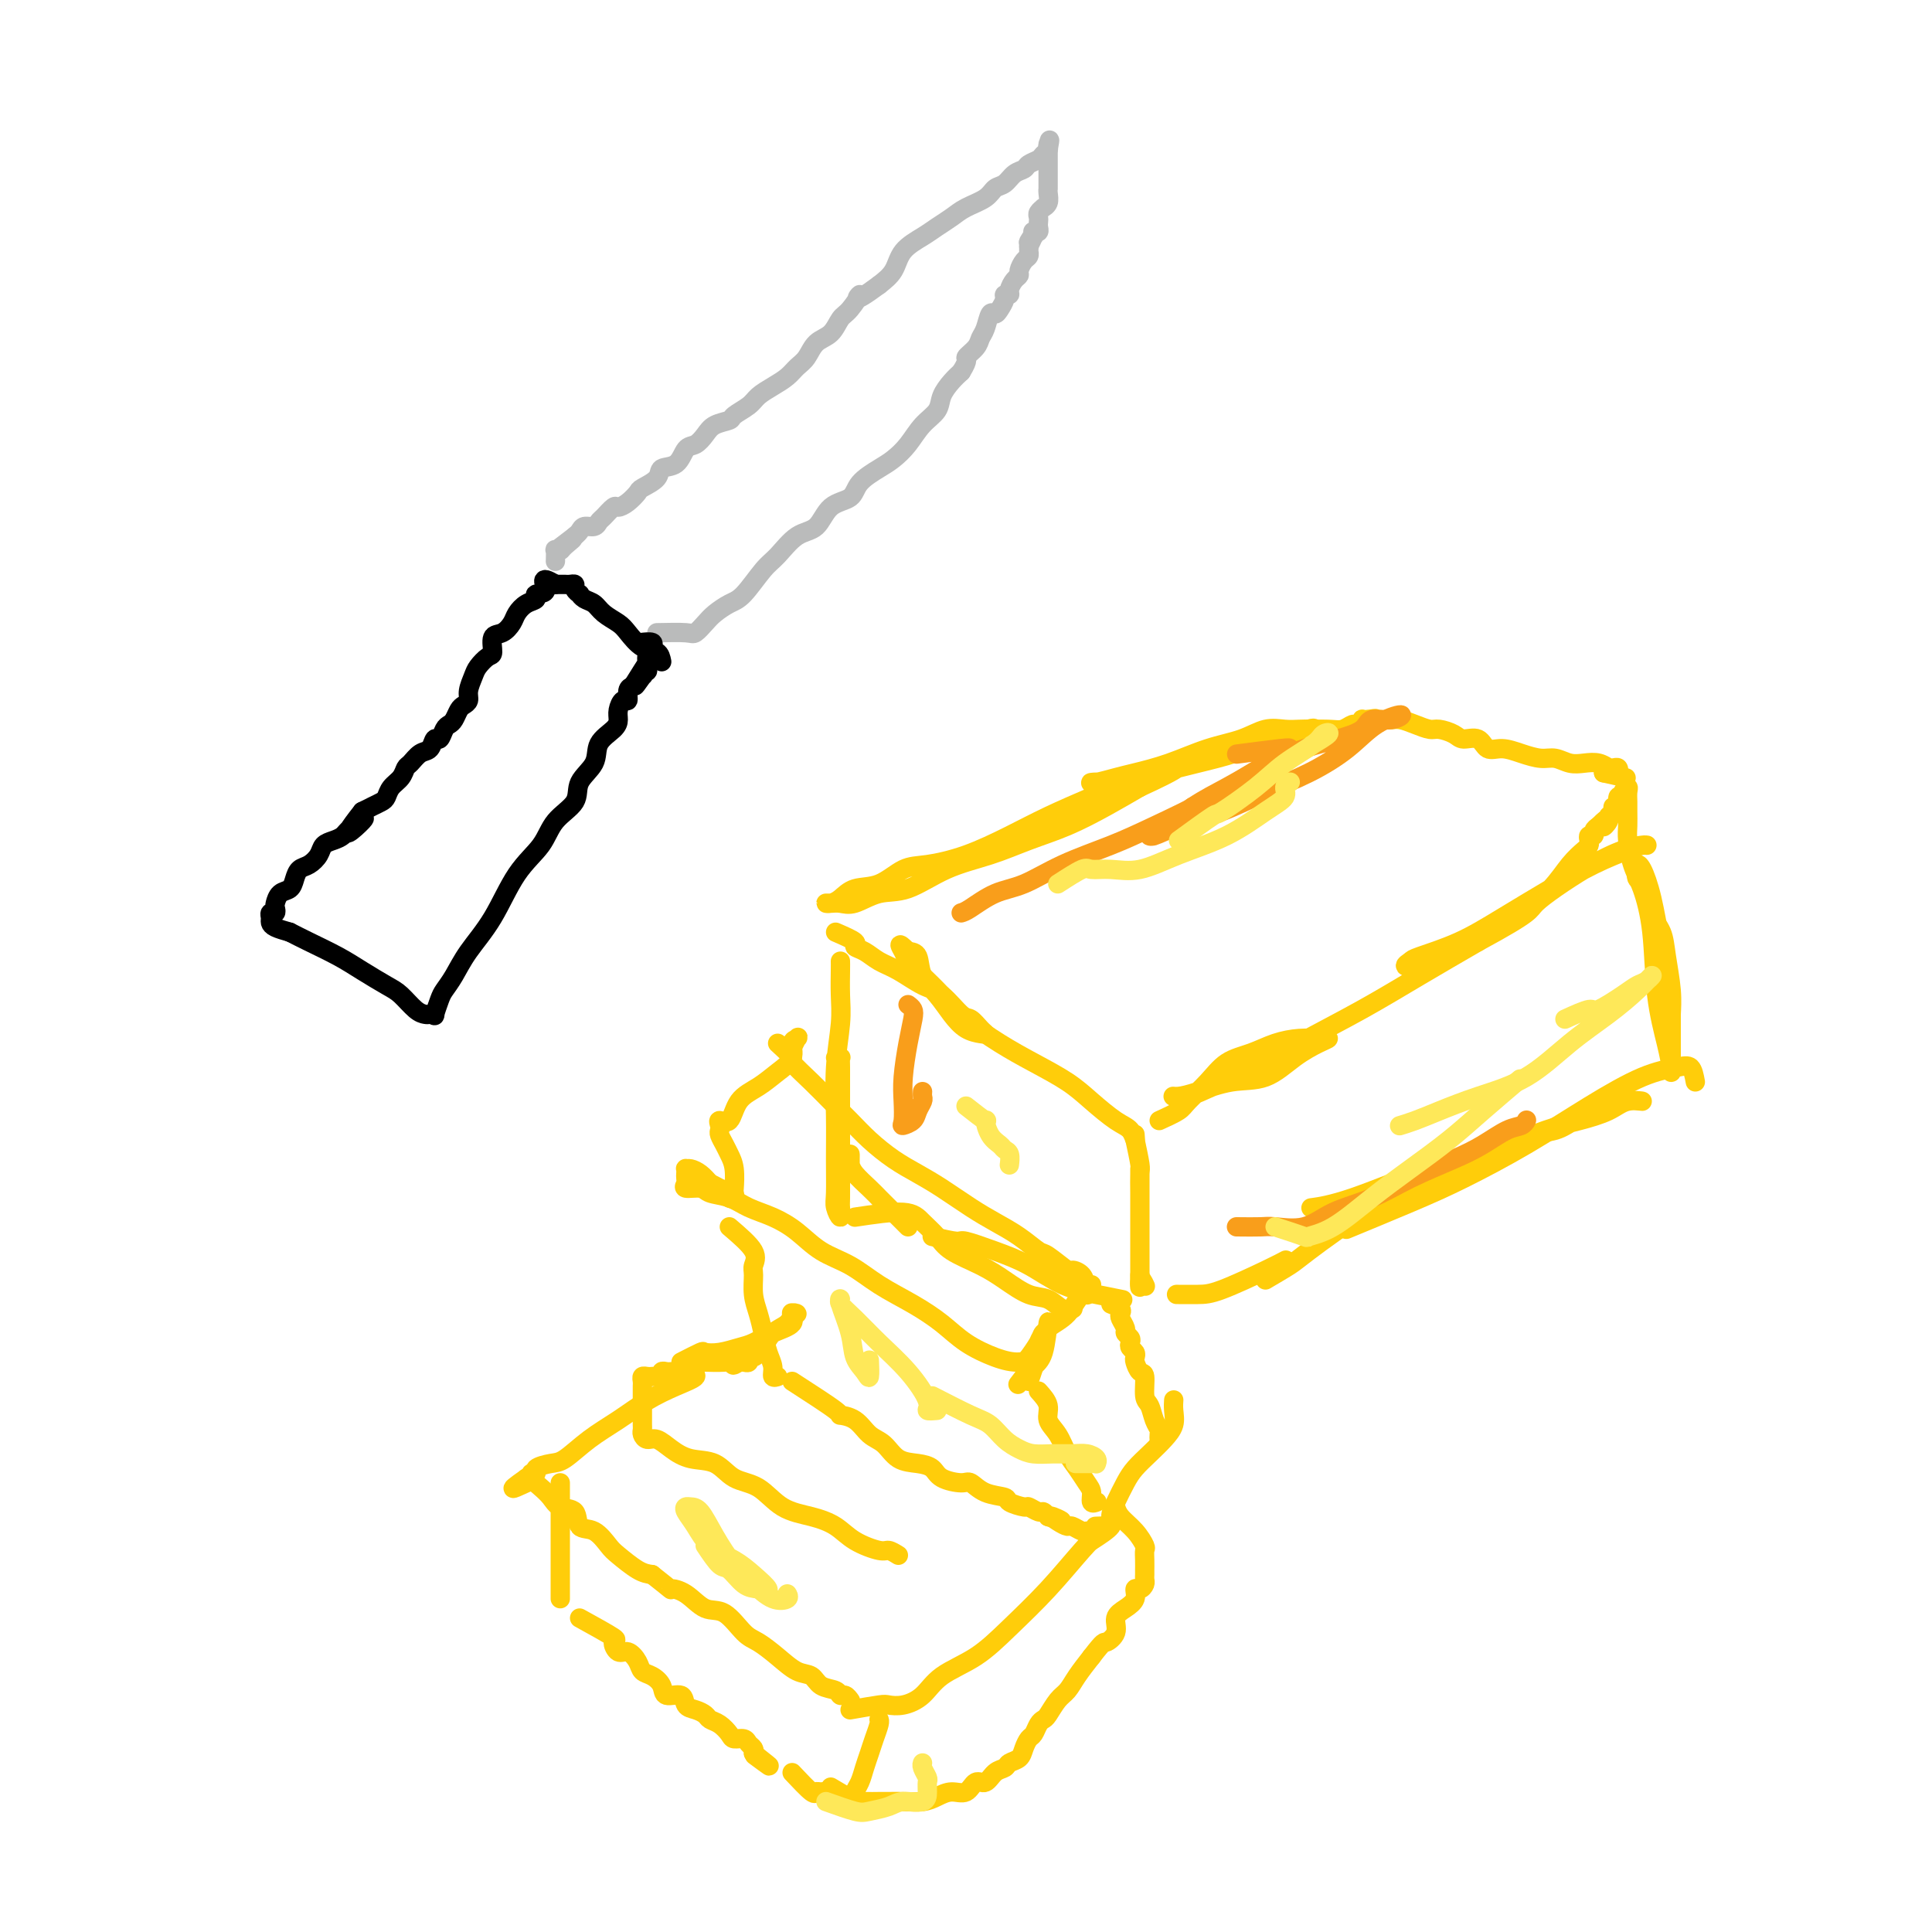 <svg viewBox='0 0 400 400' version='1.1' xmlns='http://www.w3.org/2000/svg' xmlns:xlink='http://www.w3.org/1999/xlink'><g fill='none' stroke='#FFCD0A' stroke-width='4' stroke-linecap='round' stroke-linejoin='round'><path d='M240,159c-0.039,0.797 -0.078,1.594 -1,2c-0.922,0.406 -2.725,0.419 -5,1c-2.275,0.581 -5.020,1.728 -8,3c-2.980,1.272 -6.193,2.667 -9,4c-2.807,1.333 -5.208,2.603 -8,4c-2.792,1.397 -5.976,2.923 -9,4c-3.024,1.077 -5.888,1.707 -8,2c-2.112,0.293 -3.472,0.250 -5,1c-1.528,0.750 -3.223,2.292 -5,3c-1.777,0.708 -3.637,0.582 -5,1c-1.363,0.418 -2.230,1.379 -3,2c-0.770,0.621 -1.442,0.900 -2,1c-0.558,0.100 -1.000,0.019 -1,0c0.000,-0.019 0.444,0.023 1,0c0.556,-0.023 1.226,-0.110 2,0c0.774,0.110 1.653,0.417 3,0c1.347,-0.417 3.162,-1.557 5,-2c1.838,-0.443 3.700,-0.190 6,-1c2.300,-0.810 5.040,-2.684 8,-4c2.960,-1.316 6.141,-2.074 9,-3c2.859,-0.926 5.395,-2.022 8,-3c2.605,-0.978 5.278,-1.840 8,-3c2.722,-1.160 5.492,-2.617 8,-4c2.508,-1.383 4.754,-2.691 7,-4'/><path d='M236,163c8.830,-4.057 6.905,-3.698 8,-4c1.095,-0.302 5.211,-1.265 8,-2c2.789,-0.735 4.250,-1.240 6,-2c1.750,-0.760 3.787,-1.773 5,-2c1.213,-0.227 1.602,0.331 3,0c1.398,-0.331 3.806,-1.552 5,-2c1.194,-0.448 1.174,-0.122 1,0c-0.174,0.122 -0.501,0.039 -1,0c-0.499,-0.039 -1.169,-0.034 -2,0c-0.831,0.034 -1.822,0.095 -3,0c-1.178,-0.095 -2.542,-0.348 -4,0c-1.458,0.348 -3.011,1.297 -5,2c-1.989,0.703 -4.413,1.159 -7,2c-2.587,0.841 -5.337,2.068 -8,3c-2.663,0.932 -5.240,1.570 -7,2c-1.760,0.430 -2.702,0.653 -4,1c-1.298,0.347 -2.953,0.818 -4,1c-1.047,0.182 -1.486,0.074 -1,0c0.486,-0.074 1.898,-0.116 3,0c1.102,0.116 1.895,0.389 3,0c1.105,-0.389 2.523,-1.441 4,-2c1.477,-0.559 3.015,-0.624 5,-1c1.985,-0.376 4.419,-1.063 7,-2c2.581,-0.937 5.309,-2.125 8,-3c2.691,-0.875 5.346,-1.438 8,-2'/><path d='M266,152c2.214,-0.425 4.428,-0.850 5,-1c0.572,-0.150 -0.499,-0.025 0,0c0.499,0.025 2.569,-0.050 4,0c1.431,0.050 2.225,0.224 3,0c0.775,-0.224 1.531,-0.844 2,-1c0.469,-0.156 0.652,0.154 1,0c0.348,-0.154 0.863,-0.772 1,-1c0.137,-0.228 -0.104,-0.065 0,0c0.104,0.065 0.552,0.033 1,0'/><path d='M283,149c2.882,-0.464 1.586,-0.125 1,0c-0.586,0.125 -0.464,0.036 0,0c0.464,-0.036 1.269,-0.020 2,0c0.731,0.020 1.388,0.043 2,0c0.612,-0.043 1.179,-0.153 2,0c0.821,0.153 1.895,0.567 3,1c1.105,0.433 2.239,0.884 3,1c0.761,0.116 1.148,-0.105 2,0c0.852,0.105 2.170,0.535 3,1c0.830,0.465 1.173,0.964 2,1c0.827,0.036 2.140,-0.393 3,0c0.860,0.393 1.269,1.607 2,2c0.731,0.393 1.784,-0.035 3,0c1.216,0.035 2.594,0.531 4,1c1.406,0.469 2.841,0.909 4,1c1.159,0.091 2.041,-0.168 3,0c0.959,0.168 1.993,0.763 3,1c1.007,0.237 1.985,0.116 3,0c1.015,-0.116 2.065,-0.228 3,0c0.935,0.228 1.754,0.797 2,1c0.246,0.203 -0.080,0.040 0,0c0.080,-0.040 0.568,0.042 1,0c0.432,-0.042 0.810,-0.207 1,0c0.190,0.207 0.192,0.788 0,1c-0.192,0.212 -0.577,0.057 -1,0c-0.423,-0.057 -0.883,-0.015 -1,0c-0.117,0.015 0.109,0.004 0,0c-0.109,-0.004 -0.555,-0.002 -1,0'/><path d='M332,160c8.167,1.833 4.083,0.917 0,0'/><path d='M173,193c1.733,0.749 3.466,1.498 4,2c0.534,0.502 -0.132,0.758 0,1c0.132,0.242 1.062,0.471 2,1c0.938,0.529 1.883,1.358 3,2c1.117,0.642 2.407,1.099 4,2c1.593,0.901 3.491,2.248 5,3c1.509,0.752 2.629,0.909 4,2c1.371,1.091 2.993,3.116 4,4c1.007,0.884 1.399,0.628 2,1c0.601,0.372 1.410,1.374 2,2c0.590,0.626 0.963,0.877 1,1c0.037,0.123 -0.260,0.116 -1,0c-0.740,-0.116 -1.924,-0.343 -3,-1c-1.076,-0.657 -2.045,-1.745 -3,-3c-0.955,-1.255 -1.895,-2.677 -3,-4c-1.105,-1.323 -2.374,-2.549 -3,-4c-0.626,-1.451 -0.607,-3.129 -1,-4c-0.393,-0.871 -1.196,-0.936 -2,-1'/><path d='M188,197c-2.572,-2.561 -1.503,-0.962 -1,0c0.503,0.962 0.439,1.289 1,2c0.561,0.711 1.746,1.806 3,3c1.254,1.194 2.575,2.486 4,4c1.425,1.514 2.953,3.251 5,5c2.047,1.749 4.613,3.512 7,5c2.387,1.488 4.593,2.701 7,4c2.407,1.299 5.013,2.682 7,4c1.987,1.318 3.356,2.570 5,4c1.644,1.430 3.565,3.038 5,4c1.435,0.962 2.385,1.279 3,2c0.615,0.721 0.896,1.848 1,2c0.104,0.152 0.030,-0.671 0,-1c-0.030,-0.329 -0.015,-0.165 0,0'/><path d='M240,232c1.562,-0.711 3.123,-1.422 4,-2c0.877,-0.578 1.069,-1.023 2,-2c0.931,-0.977 2.601,-2.486 4,-4c1.399,-1.514 2.528,-3.032 4,-4c1.472,-0.968 3.289,-1.384 5,-2c1.711,-0.616 3.316,-1.431 5,-2c1.684,-0.569 3.446,-0.891 5,-1c1.554,-0.109 2.900,-0.004 4,0c1.100,0.004 1.952,-0.092 2,0c0.048,0.092 -0.710,0.371 -2,1c-1.290,0.629 -3.112,1.608 -5,3c-1.888,1.392 -3.843,3.196 -6,4c-2.157,0.804 -4.518,0.609 -7,1c-2.482,0.391 -5.086,1.367 -7,2c-1.914,0.633 -3.140,0.923 -4,1c-0.860,0.077 -1.356,-0.059 -1,0c0.356,0.059 1.563,0.314 3,0c1.437,-0.314 3.103,-1.197 5,-2c1.897,-0.803 4.025,-1.524 7,-3c2.975,-1.476 6.797,-3.705 11,-6c4.203,-2.295 8.785,-4.656 13,-7c4.215,-2.344 8.061,-4.670 12,-7c3.939,-2.330 7.969,-4.665 12,-7'/><path d='M306,195c11.817,-6.398 10.358,-6.394 12,-8c1.642,-1.606 6.385,-4.823 10,-7c3.615,-2.177 6.101,-3.314 8,-4c1.899,-0.686 3.211,-0.922 4,-1c0.789,-0.078 1.055,0.003 1,0c-0.055,-0.003 -0.430,-0.091 -1,0c-0.570,0.091 -1.334,0.362 -3,1c-1.666,0.638 -4.233,1.642 -7,3c-2.767,1.358 -5.735,3.071 -9,5c-3.265,1.929 -6.828,4.076 -10,6c-3.172,1.924 -5.954,3.627 -9,5c-3.046,1.373 -6.356,2.417 -8,3c-1.644,0.583 -1.620,0.704 -2,1c-0.380,0.296 -1.162,0.768 -1,1c0.162,0.232 1.269,0.226 2,0c0.731,-0.226 1.085,-0.670 2,-1c0.915,-0.330 2.390,-0.544 4,-1c1.610,-0.456 3.354,-1.154 5,-2c1.646,-0.846 3.194,-1.841 5,-3c1.806,-1.159 3.871,-2.482 6,-4c2.129,-1.518 4.322,-3.233 6,-5c1.678,-1.767 2.841,-3.588 4,-5c1.159,-1.412 2.315,-2.416 3,-3c0.685,-0.584 0.901,-0.748 1,-1c0.099,-0.252 0.082,-0.592 0,-1c-0.082,-0.408 -0.228,-0.882 0,-1c0.228,-0.118 0.831,0.122 1,0c0.169,-0.122 -0.094,-0.606 0,-1c0.094,-0.394 0.547,-0.697 1,-1'/><path d='M331,171c2.636,-2.737 1.227,-0.580 1,0c-0.227,0.580 0.728,-0.417 1,-1c0.272,-0.583 -0.138,-0.752 0,-1c0.138,-0.248 0.826,-0.573 1,-1c0.174,-0.427 -0.165,-0.954 0,-1c0.165,-0.046 0.832,0.390 1,0c0.168,-0.390 -0.165,-1.605 0,-2c0.165,-0.395 0.829,0.030 1,0c0.171,-0.030 -0.150,-0.514 0,-1c0.150,-0.486 0.773,-0.972 1,-1c0.227,-0.028 0.060,0.402 0,1c-0.060,0.598 -0.014,1.363 0,2c0.014,0.637 -0.005,1.146 0,2c0.005,0.854 0.033,2.052 0,3c-0.033,0.948 -0.126,1.646 0,3c0.126,1.354 0.471,3.365 1,5c0.529,1.635 1.242,2.893 2,5c0.758,2.107 1.562,5.062 2,9c0.438,3.938 0.510,8.857 1,13c0.490,4.143 1.399,7.509 2,10c0.601,2.491 0.893,4.107 1,5c0.107,0.893 0.029,1.064 0,1c-0.029,-0.064 -0.008,-0.363 0,-1c0.008,-0.637 0.002,-1.610 0,-4c-0.002,-2.390 -0.001,-6.195 0,-10'/><path d='M346,207c-0.360,-4.143 -1.259,-7.500 -2,-11c-0.741,-3.500 -1.325,-7.141 -2,-10c-0.675,-2.859 -1.442,-4.934 -2,-6c-0.558,-1.066 -0.908,-1.121 -1,-1c-0.092,0.121 0.073,0.418 0,1c-0.073,0.582 -0.385,1.447 0,2c0.385,0.553 1.466,0.793 2,2c0.534,1.207 0.521,3.380 1,5c0.479,1.620 1.449,2.685 2,4c0.551,1.315 0.684,2.878 1,5c0.316,2.122 0.817,4.803 1,7c0.183,2.197 0.049,3.908 0,5c-0.049,1.092 -0.013,1.563 0,2c0.013,0.437 0.004,0.839 0,1c-0.004,0.161 -0.002,0.080 0,0'/><path d='M174,199c0.008,0.405 0.016,0.811 0,2c-0.016,1.189 -0.057,3.162 0,5c0.057,1.838 0.212,3.542 0,6c-0.212,2.458 -0.790,5.669 -1,9c-0.210,3.331 -0.053,6.783 0,10c0.053,3.217 -0.000,6.200 0,9c0.000,2.800 0.053,5.416 0,7c-0.053,1.584 -0.210,2.135 0,3c0.210,0.865 0.788,2.043 1,2c0.212,-0.043 0.057,-1.307 0,-2c-0.057,-0.693 -0.015,-0.815 0,-2c0.015,-1.185 0.004,-3.431 0,-6c-0.004,-2.569 -0.000,-5.459 0,-8c0.000,-2.541 -0.004,-4.733 0,-7c0.004,-2.267 0.015,-4.607 0,-6c-0.015,-1.393 -0.056,-1.837 0,-2c0.056,-0.163 0.207,-0.044 0,0c-0.207,0.044 -0.774,0.013 -1,0c-0.226,-0.013 -0.113,-0.006 0,0'/><path d='M235,236c0.423,1.978 0.845,3.956 1,5c0.155,1.044 0.041,1.155 0,2c-0.041,0.845 -0.011,2.425 0,4c0.011,1.575 0.003,3.146 0,5c-0.003,1.854 -0.001,3.991 0,6c0.001,2.009 0.000,3.890 0,5c-0.000,1.110 -0.000,1.451 0,2c0.000,0.549 0.000,1.308 0,1c-0.000,-0.308 -0.000,-1.682 0,-3c0.000,-1.318 0.000,-2.580 0,-4c-0.000,-1.420 -0.000,-2.998 0,-5c0.000,-2.002 0.000,-4.430 0,-6c-0.000,-1.570 -0.000,-2.283 0,-3c0.000,-0.717 0.000,-1.437 0,-2c-0.000,-0.563 -0.000,-0.969 0,-1c0.000,-0.031 0.000,0.312 0,1c-0.000,0.688 -0.000,1.722 0,3c0.000,1.278 0.000,2.800 0,4c-0.000,1.200 -0.000,2.080 0,3c0.000,0.920 0.000,1.882 0,3c-0.000,1.118 -0.000,2.394 0,3c0.000,0.606 0.000,0.544 0,1c-0.000,0.456 -0.000,1.430 0,2c0.000,0.570 0.000,0.734 0,1c0.000,0.266 0.000,0.633 0,1'/><path d='M236,264c0.095,4.500 -0.167,1.750 0,1c0.167,-0.750 0.762,0.500 1,1c0.238,0.500 0.119,0.250 0,0'/><path d='M244,268c-0.366,-0.002 -0.732,-0.004 0,0c0.732,0.004 2.561,0.015 4,0c1.439,-0.015 2.489,-0.056 5,-1c2.511,-0.944 6.484,-2.793 9,-4c2.516,-1.207 3.576,-1.774 4,-2c0.424,-0.226 0.212,-0.113 0,0'/><path d='M351,224c-0.228,-1.242 -0.456,-2.484 -1,-3c-0.544,-0.516 -1.405,-0.305 -3,0c-1.595,0.305 -3.924,0.705 -7,2c-3.076,1.295 -6.900,3.486 -11,6c-4.100,2.514 -8.477,5.350 -13,8c-4.523,2.650 -9.192,5.112 -13,7c-3.808,1.888 -6.756,3.201 -11,5c-4.244,1.799 -9.784,4.086 -12,5c-2.216,0.914 -1.108,0.457 0,0'/><path d='M262,265c1.954,-1.146 3.908,-2.292 5,-3c1.092,-0.708 1.322,-0.977 4,-3c2.678,-2.023 7.805,-5.798 13,-9c5.195,-3.202 10.457,-5.831 15,-8c4.543,-2.169 8.367,-3.879 11,-5c2.633,-1.121 4.075,-1.653 6,-2c1.925,-0.347 4.333,-0.509 6,-1c1.667,-0.491 2.592,-1.310 4,-2c1.408,-0.690 3.299,-1.251 5,-2c1.701,-0.749 3.212,-1.687 5,-2c1.788,-0.313 3.852,-0.003 4,0c0.148,0.003 -1.621,-0.302 -3,0c-1.379,0.302 -2.369,1.211 -4,2c-1.631,0.789 -3.904,1.458 -6,2c-2.096,0.542 -4.016,0.958 -7,2c-2.984,1.042 -7.032,2.710 -11,4c-3.968,1.290 -7.858,2.201 -13,4c-5.142,1.799 -11.538,4.484 -16,6c-4.462,1.516 -6.989,1.862 -8,2c-1.011,0.138 -0.505,0.069 0,0'/><path d='M177,252c3.851,-0.577 7.702,-1.155 10,-1c2.298,0.155 3.043,1.041 4,2c0.957,0.959 2.124,1.991 3,3c0.876,1.009 1.459,1.995 3,3c1.541,1.005 4.040,2.028 6,3c1.960,0.972 3.380,1.893 5,3c1.620,1.107 3.440,2.402 5,3c1.560,0.598 2.862,0.501 4,1c1.138,0.499 2.114,1.596 3,2c0.886,0.404 1.682,0.115 2,0c0.318,-0.115 0.159,-0.058 0,0'/><path d='M193,256c2.024,0.467 4.048,0.933 5,1c0.952,0.067 0.833,-0.267 2,0c1.167,0.267 3.620,1.133 6,2c2.380,0.867 4.688,1.735 7,3c2.312,1.265 4.630,2.927 7,4c2.370,1.073 4.792,1.558 7,2c2.208,0.442 4.202,0.841 5,1c0.798,0.159 0.399,0.080 0,0'/><path d='M188,254c-2.038,-2.040 -4.077,-4.081 -5,-5c-0.923,-0.919 -0.731,-0.718 -1,-1c-0.269,-0.282 -1.000,-1.048 -2,-2c-1.000,-0.952 -2.268,-2.091 -3,-3c-0.732,-0.909 -0.928,-1.589 -1,-2c-0.072,-0.411 -0.019,-0.555 0,-1c0.019,-0.445 0.005,-1.191 0,-1c-0.005,0.191 -0.001,1.321 0,2c0.001,0.679 0.000,0.908 0,1c-0.000,0.092 -0.000,0.046 0,0'/><path d='M161,216c1.364,1.250 2.728,2.501 3,3c0.272,0.499 -0.547,0.247 0,1c0.547,0.753 2.459,2.512 4,4c1.541,1.488 2.712,2.705 4,4c1.288,1.295 2.695,2.666 4,4c1.305,1.334 2.508,2.629 4,4c1.492,1.371 3.272,2.818 5,4c1.728,1.182 3.402,2.101 5,3c1.598,0.899 3.118,1.779 5,3c1.882,1.221 4.126,2.783 6,4c1.874,1.217 3.378,2.089 5,3c1.622,0.911 3.361,1.862 5,3c1.639,1.138 3.178,2.464 4,3c0.822,0.536 0.927,0.281 2,1c1.073,0.719 3.114,2.413 4,3c0.886,0.587 0.616,0.066 1,0c0.384,-0.066 1.423,0.323 2,1c0.577,0.677 0.694,1.644 1,2c0.306,0.356 0.802,0.102 1,0c0.198,-0.102 0.099,-0.051 0,0'/><path d='M222,264c1.319,1.793 2.638,3.586 3,4c0.362,0.414 -0.231,-0.552 -1,0c-0.769,0.552 -1.712,2.621 -3,4c-1.288,1.379 -2.919,2.068 -4,3c-1.081,0.932 -1.612,2.109 -2,3c-0.388,0.891 -0.633,1.497 -1,2c-0.367,0.503 -0.856,0.902 -1,1c-0.144,0.098 0.056,-0.105 0,0c-0.056,0.105 -0.368,0.516 0,0c0.368,-0.516 1.417,-1.961 2,-3c0.583,-1.039 0.700,-1.674 1,-2c0.300,-0.326 0.784,-0.343 1,-1c0.216,-0.657 0.164,-1.956 0,-1c-0.164,0.956 -0.439,4.165 -1,6c-0.561,1.835 -1.408,2.296 -2,3c-0.592,0.704 -0.929,1.651 -1,2c-0.071,0.349 0.122,0.100 0,0c-0.122,-0.100 -0.561,-0.050 -1,0'/><path d='M212,285c-2.167,2.833 -1.083,1.417 0,0'/><path d='M213,286c0.651,-1.703 1.302,-3.407 1,-4c-0.302,-0.593 -1.558,-0.076 -3,0c-1.442,0.076 -3.070,-0.289 -5,-1c-1.930,-0.711 -4.163,-1.769 -6,-3c-1.837,-1.231 -3.278,-2.635 -5,-4c-1.722,-1.365 -3.727,-2.690 -6,-4c-2.273,-1.310 -4.816,-2.606 -7,-4c-2.184,-1.394 -4.009,-2.887 -6,-4c-1.991,-1.113 -4.149,-1.846 -6,-3c-1.851,-1.154 -3.396,-2.729 -5,-4c-1.604,-1.271 -3.268,-2.240 -5,-3c-1.732,-0.760 -3.533,-1.313 -5,-2c-1.467,-0.687 -2.599,-1.507 -4,-2c-1.401,-0.493 -3.069,-0.657 -4,-1c-0.931,-0.343 -1.125,-0.865 -2,-1c-0.875,-0.135 -2.430,0.118 -3,0c-0.570,-0.118 -0.153,-0.606 0,-1c0.153,-0.394 0.043,-0.695 0,-1c-0.043,-0.305 -0.020,-0.615 0,-1c0.020,-0.385 0.036,-0.843 0,-1c-0.036,-0.157 -0.123,-0.011 0,0c0.123,0.011 0.456,-0.112 1,0c0.544,0.112 1.298,0.461 2,1c0.702,0.539 1.351,1.270 2,2'/><path d='M147,245c1.101,0.490 1.353,0.716 2,1c0.647,0.284 1.690,0.626 2,1c0.310,0.374 -0.112,0.781 0,1c0.112,0.219 0.759,0.249 1,0c0.241,-0.249 0.076,-0.776 0,-1c-0.076,-0.224 -0.063,-0.144 0,-1c0.063,-0.856 0.174,-2.649 0,-4c-0.174,-1.351 -0.635,-2.259 -1,-3c-0.365,-0.741 -0.635,-1.313 -1,-2c-0.365,-0.687 -0.823,-1.487 -1,-2c-0.177,-0.513 -0.071,-0.739 0,-1c0.071,-0.261 0.108,-0.558 0,-1c-0.108,-0.442 -0.360,-1.027 0,-1c0.360,0.027 1.334,0.668 2,0c0.666,-0.668 1.025,-2.645 2,-4c0.975,-1.355 2.566,-2.090 4,-3c1.434,-0.910 2.711,-1.997 4,-3c1.289,-1.003 2.590,-1.922 3,-3c0.410,-1.078 -0.073,-2.317 0,-3c0.073,-0.683 0.700,-0.812 1,-1c0.300,-0.188 0.273,-0.435 0,0c-0.273,0.435 -0.792,1.553 -1,2c-0.208,0.447 -0.104,0.224 0,0'/><path d='M230,270c0.837,0.325 1.673,0.650 2,1c0.327,0.350 0.144,0.724 0,1c-0.144,0.276 -0.249,0.455 0,1c0.249,0.545 0.850,1.455 1,2c0.150,0.545 -0.152,0.723 0,1c0.152,0.277 0.759,0.652 1,1c0.241,0.348 0.116,0.669 0,1c-0.116,0.331 -0.225,0.670 0,1c0.225,0.330 0.782,0.649 1,1c0.218,0.351 0.096,0.735 0,1c-0.096,0.265 -0.166,0.412 0,1c0.166,0.588 0.569,1.617 1,2c0.431,0.383 0.890,0.120 1,1c0.110,0.880 -0.128,2.904 0,4c0.128,1.096 0.623,1.264 1,2c0.377,0.736 0.637,2.040 1,3c0.363,0.960 0.829,1.577 1,2c0.171,0.423 0.046,0.652 0,1c-0.046,0.348 -0.013,0.814 0,1c0.013,0.186 0.007,0.093 0,0'/><path d='M215,288c0.893,0.992 1.786,1.983 2,3c0.214,1.017 -0.252,2.058 0,3c0.252,0.942 1.220,1.785 2,3c0.780,1.215 1.371,2.802 2,4c0.629,1.198 1.297,2.006 2,3c0.703,0.994 1.443,2.175 2,3c0.557,0.825 0.933,1.293 1,2c0.067,0.707 -0.174,1.652 0,2c0.174,0.348 0.764,0.099 1,0c0.236,-0.099 0.118,-0.050 0,0'/><path d='M151,254c2.115,1.809 4.230,3.617 5,5c0.770,1.383 0.195,2.340 0,3c-0.195,0.660 -0.011,1.023 0,2c0.011,0.977 -0.151,2.569 0,4c0.151,1.431 0.614,2.703 1,4c0.386,1.297 0.696,2.621 1,4c0.304,1.379 0.604,2.814 1,4c0.396,1.186 0.890,2.122 1,3c0.110,0.878 -0.163,1.698 0,2c0.163,0.302 0.761,0.086 1,0c0.239,-0.086 0.120,-0.043 0,0'/><path d='M164,286c3.763,2.431 7.525,4.863 9,6c1.475,1.137 0.662,0.981 1,1c0.338,0.019 1.826,0.215 3,1c1.174,0.785 2.034,2.160 3,3c0.966,0.840 2.038,1.146 3,2c0.962,0.854 1.812,2.258 3,3c1.188,0.742 2.712,0.824 4,1c1.288,0.176 2.338,0.446 3,1c0.662,0.554 0.935,1.391 2,2c1.065,0.609 2.924,0.989 4,1c1.076,0.011 1.371,-0.347 2,0c0.629,0.347 1.592,1.398 3,2c1.408,0.602 3.260,0.754 4,1c0.740,0.246 0.369,0.587 1,1c0.631,0.413 2.263,0.898 3,1c0.737,0.102 0.579,-0.179 1,0c0.421,0.179 1.421,0.817 2,1c0.579,0.183 0.737,-0.091 1,0c0.263,0.091 0.632,0.545 1,1'/><path d='M217,314c4.992,1.813 1.971,0.346 1,0c-0.971,-0.346 0.108,0.429 1,1c0.892,0.571 1.598,0.938 2,1c0.402,0.063 0.499,-0.179 1,0c0.501,0.179 1.404,0.779 2,1c0.596,0.221 0.885,0.063 1,0c0.115,-0.063 0.058,-0.032 0,0'/><path d='M226,319c1.708,-1.105 3.415,-2.210 4,-3c0.585,-0.790 0.046,-1.264 0,-2c-0.046,-0.736 0.400,-1.733 1,-3c0.600,-1.267 1.356,-2.803 2,-4c0.644,-1.197 1.178,-2.053 2,-3c0.822,-0.947 1.933,-1.984 3,-3c1.067,-1.016 2.090,-2.010 3,-3c0.910,-0.990 1.708,-1.977 2,-3c0.292,-1.023 0.079,-2.083 0,-3c-0.079,-0.917 -0.022,-1.691 0,-2c0.022,-0.309 0.011,-0.155 0,0'/><path d='M186,322c-0.746,-0.463 -1.492,-0.925 -2,-1c-0.508,-0.075 -0.778,0.239 -2,0c-1.222,-0.239 -3.396,-1.030 -5,-2c-1.604,-0.970 -2.638,-2.117 -4,-3c-1.362,-0.883 -3.052,-1.501 -5,-2c-1.948,-0.499 -4.156,-0.878 -6,-2c-1.844,-1.122 -3.326,-2.986 -5,-4c-1.674,-1.014 -3.540,-1.180 -5,-2c-1.460,-0.820 -2.513,-2.296 -4,-3c-1.487,-0.704 -3.407,-0.636 -5,-1c-1.593,-0.364 -2.858,-1.158 -4,-2c-1.142,-0.842 -2.163,-1.731 -3,-2c-0.837,-0.269 -1.492,0.082 -2,0c-0.508,-0.082 -0.868,-0.595 -1,-1c-0.132,-0.405 -0.035,-0.700 0,-1c0.035,-0.300 0.009,-0.605 0,-1c-0.009,-0.395 -0.003,-0.879 0,-1c0.003,-0.121 0.001,0.122 0,0c-0.001,-0.122 -0.000,-0.610 0,-1c0.000,-0.390 0.000,-0.683 0,-1c-0.000,-0.317 -0.000,-0.659 0,-1'/><path d='M133,291c0.000,-1.107 0.000,-0.874 0,-1c-0.000,-0.126 -0.001,-0.612 0,-1c0.001,-0.388 0.003,-0.678 0,-1c-0.003,-0.322 -0.012,-0.675 0,-1c0.012,-0.325 0.044,-0.623 0,-1c-0.044,-0.377 -0.166,-0.832 0,-1c0.166,-0.168 0.618,-0.049 1,0c0.382,0.049 0.694,0.027 1,0c0.306,-0.027 0.607,-0.060 1,0c0.393,0.060 0.879,0.212 1,0c0.121,-0.212 -0.122,-0.789 0,-1c0.122,-0.211 0.610,-0.057 1,0c0.390,0.057 0.683,0.016 1,0c0.317,-0.016 0.659,-0.008 1,0'/><path d='M140,284c1.311,-0.156 1.089,-0.044 1,0c-0.089,0.044 -0.044,0.022 0,0'/><path d='M142,284c1.155,0.261 2.309,0.522 2,1c-0.309,0.478 -2.082,1.172 -4,2c-1.918,0.828 -3.983,1.790 -6,3c-2.017,1.210 -3.988,2.667 -6,4c-2.012,1.333 -4.065,2.543 -6,4c-1.935,1.457 -3.752,3.160 -5,4c-1.248,0.840 -1.927,0.817 -3,1c-1.073,0.183 -2.539,0.571 -3,1c-0.461,0.429 0.083,0.898 0,1c-0.083,0.102 -0.791,-0.165 -1,0c-0.209,0.165 0.083,0.761 0,1c-0.083,0.239 -0.542,0.119 -1,0'/><path d='M109,306c-5.218,3.640 -1.761,1.739 0,1c1.761,-0.739 1.828,-0.316 2,0c0.172,0.316 0.450,0.527 1,1c0.550,0.473 1.371,1.210 2,2c0.629,0.790 1.065,1.633 2,2c0.935,0.367 2.370,0.257 3,1c0.630,0.743 0.454,2.339 1,3c0.546,0.661 1.812,0.387 3,1c1.188,0.613 2.298,2.113 3,3c0.702,0.887 0.997,1.162 2,2c1.003,0.838 2.715,2.239 4,3c1.285,0.761 2.142,0.880 3,1'/><path d='M135,326c4.798,3.761 3.792,3.165 4,3c0.208,-0.165 1.629,0.101 3,1c1.371,0.899 2.691,2.431 4,3c1.309,0.569 2.608,0.173 4,1c1.392,0.827 2.877,2.875 4,4c1.123,1.125 1.885,1.328 3,2c1.115,0.672 2.582,1.815 4,3c1.418,1.185 2.786,2.413 4,3c1.214,0.587 2.276,0.535 3,1c0.724,0.465 1.112,1.449 2,2c0.888,0.551 2.277,0.670 3,1c0.723,0.330 0.782,0.872 1,1c0.218,0.128 0.597,-0.158 1,0c0.403,0.158 0.829,0.759 1,1c0.171,0.241 0.085,0.120 0,0'/><path d='M176,354c2.373,-0.413 4.747,-0.827 6,-1c1.253,-0.173 1.386,-0.106 2,0c0.614,0.106 1.708,0.250 3,0c1.292,-0.250 2.783,-0.895 4,-2c1.217,-1.105 2.159,-2.669 4,-4c1.841,-1.331 4.580,-2.430 7,-4c2.420,-1.570 4.521,-3.612 7,-6c2.479,-2.388 5.336,-5.123 8,-8c2.664,-2.877 5.134,-5.895 7,-8c1.866,-2.105 3.129,-3.296 4,-4c0.871,-0.704 1.350,-0.920 1,-1c-0.350,-0.080 -1.529,-0.023 -2,0c-0.471,0.023 -0.236,0.011 0,0'/><path d='M141,282c1.641,-0.838 3.281,-1.677 4,-2c0.719,-0.323 0.515,-0.131 1,0c0.485,0.131 1.658,0.201 3,0c1.342,-0.201 2.852,-0.674 4,-1c1.148,-0.326 1.934,-0.504 3,-1c1.066,-0.496 2.411,-1.309 4,-2c1.589,-0.691 3.421,-1.259 4,-2c0.579,-0.741 -0.095,-1.657 0,-2c0.095,-0.343 0.958,-0.115 1,0c0.042,0.115 -0.737,0.117 -1,0c-0.263,-0.117 -0.010,-0.353 0,0c0.010,0.353 -0.222,1.295 -1,2c-0.778,0.705 -2.103,1.173 -3,2c-0.897,0.827 -1.368,2.011 -2,3c-0.632,0.989 -1.426,1.782 -2,2c-0.574,0.218 -0.927,-0.137 -1,0c-0.073,0.137 0.134,0.768 0,1c-0.134,0.232 -0.610,0.066 -1,0c-0.390,-0.066 -0.695,-0.033 -1,0'/><path d='M153,282c-1.871,1.238 -1.048,0.332 -1,0c0.048,-0.332 -0.679,-0.089 -2,0c-1.321,0.089 -3.234,0.026 -4,0c-0.766,-0.026 -0.383,-0.013 0,0'/><path d='M116,307c0.000,1.138 0.000,2.275 0,3c0.000,0.725 0.000,1.037 0,2c0.000,0.963 0.000,2.576 0,4c-0.000,1.424 -0.000,2.657 0,4c0.000,1.343 0.000,2.794 0,4c0.000,1.206 0.000,2.166 0,3c-0.000,0.834 0.000,1.543 0,2c0.000,0.457 0.000,0.661 0,1c0.000,0.339 0.000,0.811 0,1c0.000,0.189 0.000,0.094 0,0'/><path d='M120,335c2.977,1.641 5.953,3.283 7,4c1.047,0.717 0.164,0.511 0,1c-0.164,0.489 0.393,1.674 1,2c0.607,0.326 1.266,-0.209 2,0c0.734,0.209 1.542,1.160 2,2c0.458,0.840 0.564,1.568 1,2c0.436,0.432 1.201,0.567 2,1c0.799,0.433 1.631,1.163 2,2c0.369,0.837 0.274,1.782 1,2c0.726,0.218 2.274,-0.292 3,0c0.726,0.292 0.631,1.387 1,2c0.369,0.613 1.202,0.745 2,1c0.798,0.255 1.561,0.633 2,1c0.439,0.367 0.555,0.725 1,1c0.445,0.275 1.218,0.469 2,1c0.782,0.531 1.572,1.399 2,2c0.428,0.601 0.493,0.934 1,1c0.507,0.066 1.455,-0.137 2,0c0.545,0.137 0.685,0.614 1,1c0.315,0.386 0.804,0.682 1,1c0.196,0.318 0.098,0.659 0,1'/><path d='M156,363c5.822,4.578 2.378,2.022 1,1c-1.378,-1.022 -0.689,-0.511 0,0'/><path d='M164,367c1.593,1.693 3.186,3.386 4,4c0.814,0.614 0.848,0.151 1,0c0.152,-0.151 0.422,0.012 1,0c0.578,-0.012 1.464,-0.200 2,0c0.536,0.200 0.722,0.786 1,1c0.278,0.214 0.648,0.055 1,0c0.352,-0.055 0.686,-0.006 1,0c0.314,0.006 0.609,-0.032 1,0c0.391,0.032 0.878,0.133 1,0c0.122,-0.133 -0.122,-0.499 0,-1c0.122,-0.501 0.611,-1.136 1,-2c0.389,-0.864 0.679,-1.958 1,-3c0.321,-1.042 0.675,-2.030 1,-3c0.325,-0.970 0.623,-1.920 1,-3c0.377,-1.080 0.832,-2.291 1,-3c0.168,-0.709 0.048,-0.917 0,-1c-0.048,-0.083 -0.024,-0.042 0,0'/><path d='M172,370c2.153,1.268 4.305,2.536 5,3c0.695,0.464 -0.069,0.124 0,0c0.069,-0.124 0.970,-0.033 2,0c1.030,0.033 2.190,0.006 3,0c0.810,-0.006 1.269,0.008 2,0c0.731,-0.008 1.732,-0.038 3,0c1.268,0.038 2.801,0.146 4,0c1.199,-0.146 2.065,-0.545 3,-1c0.935,-0.455 1.941,-0.966 3,-1c1.059,-0.034 2.172,0.408 3,0c0.828,-0.408 1.373,-1.668 2,-2c0.627,-0.332 1.338,0.263 2,0c0.662,-0.263 1.277,-1.382 2,-2c0.723,-0.618 1.556,-0.733 2,-1c0.444,-0.267 0.500,-0.686 1,-1c0.500,-0.314 1.443,-0.521 2,-1c0.557,-0.479 0.727,-1.228 1,-2c0.273,-0.772 0.650,-1.567 1,-2c0.350,-0.433 0.674,-0.504 1,-1c0.326,-0.496 0.654,-1.416 1,-2c0.346,-0.584 0.711,-0.830 1,-1c0.289,-0.170 0.503,-0.264 1,-1c0.497,-0.736 1.278,-2.115 2,-3c0.722,-0.885 1.387,-1.277 2,-2c0.613,-0.723 1.175,-1.778 2,-3c0.825,-1.222 1.912,-2.611 3,-4'/><path d='M226,343c2.718,-3.539 2.512,-2.887 3,-3c0.488,-0.113 1.671,-0.991 2,-2c0.329,-1.009 -0.196,-2.150 0,-3c0.196,-0.850 1.114,-1.407 2,-2c0.886,-0.593 1.740,-1.220 2,-2c0.260,-0.780 -0.074,-1.714 0,-2c0.074,-0.286 0.556,0.077 1,0c0.444,-0.077 0.851,-0.593 1,-1c0.149,-0.407 0.040,-0.703 0,-1c-0.040,-0.297 -0.011,-0.594 0,-1c0.011,-0.406 0.004,-0.919 0,-1c-0.004,-0.081 -0.006,0.271 0,0c0.006,-0.271 0.019,-1.164 0,-2c-0.019,-0.836 -0.072,-1.615 0,-2c0.072,-0.385 0.268,-0.377 0,-1c-0.268,-0.623 -1.000,-1.878 -2,-3c-1.000,-1.122 -2.269,-2.110 -3,-3c-0.731,-0.890 -0.923,-1.683 -1,-2c-0.077,-0.317 -0.038,-0.159 0,0'/></g>
<g fill='none' stroke='#F99E1B' stroke-width='4' stroke-linecap='round' stroke-linejoin='round'><path d='M199,189c0.414,-0.118 0.828,-0.236 2,-1c1.172,-0.764 3.101,-2.173 5,-3c1.899,-0.827 3.768,-1.073 6,-2c2.232,-0.927 4.827,-2.537 8,-4c3.173,-1.463 6.923,-2.780 10,-4c3.077,-1.220 5.480,-2.343 9,-4c3.520,-1.657 8.159,-3.847 12,-6c3.841,-2.153 6.886,-4.269 10,-6c3.114,-1.731 6.296,-3.075 9,-4c2.704,-0.925 4.928,-1.429 7,-2c2.072,-0.571 3.991,-1.207 5,-2c1.009,-0.793 1.109,-1.743 2,-2c0.891,-0.257 2.573,0.178 4,0c1.427,-0.178 2.597,-0.968 2,-1c-0.597,-0.032 -2.963,0.694 -5,2c-2.037,1.306 -3.744,3.193 -6,5c-2.256,1.807 -5.059,3.536 -8,5c-2.941,1.464 -6.018,2.665 -9,4c-2.982,1.335 -5.868,2.804 -9,4c-3.132,1.196 -6.511,2.120 -9,3c-2.489,0.880 -4.090,1.716 -5,2c-0.910,0.284 -1.131,0.014 -1,0c0.131,-0.014 0.612,0.227 1,0c0.388,-0.227 0.682,-0.922 2,-2c1.318,-1.078 3.659,-2.539 6,-4'/><path d='M247,167c2.475,-1.636 4.664,-2.727 7,-4c2.336,-1.273 4.821,-2.730 7,-4c2.179,-1.270 4.054,-2.354 5,-3c0.946,-0.646 0.965,-0.854 1,-1c0.035,-0.146 0.086,-0.232 -2,0c-2.086,0.232 -6.310,0.780 -8,1c-1.690,0.220 -0.845,0.110 0,0'/><path d='M188,208c0.400,0.300 0.801,0.599 1,1c0.199,0.401 0.197,0.902 0,2c-0.197,1.098 -0.591,2.792 -1,5c-0.409,2.208 -0.835,4.929 -1,7c-0.165,2.071 -0.070,3.491 0,5c0.070,1.509 0.113,3.105 0,4c-0.113,0.895 -0.384,1.088 0,1c0.384,-0.088 1.423,-0.458 2,-1c0.577,-0.542 0.690,-1.256 1,-2c0.310,-0.744 0.815,-1.519 1,-2c0.185,-0.481 0.050,-0.668 0,-1c-0.050,-0.332 -0.014,-0.809 0,-1c0.014,-0.191 0.007,-0.095 0,0'/><path d='M256,254c1.921,0.020 3.842,0.039 5,0c1.158,-0.039 1.555,-0.138 3,0c1.445,0.138 3.940,0.511 6,0c2.060,-0.511 3.687,-1.907 6,-3c2.313,-1.093 5.312,-1.883 8,-3c2.688,-1.117 5.067,-2.561 8,-4c2.933,-1.439 6.422,-2.873 9,-4c2.578,-1.127 4.246,-1.948 6,-3c1.754,-1.052 3.594,-2.334 5,-3c1.406,-0.666 2.377,-0.715 3,-1c0.623,-0.285 0.899,-0.808 1,-1c0.101,-0.192 0.029,-0.055 0,0c-0.029,0.055 -0.014,0.027 0,0'/></g>
<g fill='none' stroke='#FEE859' stroke-width='4' stroke-linecap='round' stroke-linejoin='round'><path d='M219,183c1.972,-1.273 3.944,-2.546 5,-3c1.056,-0.454 1.196,-0.090 2,0c0.804,0.090 2.272,-0.093 4,0c1.728,0.093 3.714,0.464 6,0c2.286,-0.464 4.870,-1.763 8,-3c3.130,-1.237 6.804,-2.412 10,-4c3.196,-1.588 5.914,-3.588 8,-5c2.086,-1.412 3.538,-2.234 4,-3c0.462,-0.766 -0.068,-1.475 0,-2c0.068,-0.525 0.734,-0.864 1,-1c0.266,-0.136 0.133,-0.068 0,0'/><path d='M244,174c2.908,-2.119 5.816,-4.237 7,-5c1.184,-0.763 0.645,-0.169 2,-1c1.355,-0.831 4.604,-3.086 7,-5c2.396,-1.914 3.937,-3.486 6,-5c2.063,-1.514 4.647,-2.969 6,-4c1.353,-1.031 1.476,-1.637 2,-2c0.524,-0.363 1.449,-0.482 1,0c-0.449,0.482 -2.271,1.566 -3,2c-0.729,0.434 -0.364,0.217 0,0'/><path d='M200,229c1.706,1.345 3.413,2.689 4,3c0.587,0.311 0.056,-0.412 0,0c-0.056,0.412 0.363,1.960 1,3c0.637,1.040 1.491,1.571 2,2c0.509,0.429 0.672,0.756 1,1c0.328,0.244 0.820,0.406 1,1c0.180,0.594 0.049,1.622 0,2c-0.049,0.378 -0.014,0.108 0,0c0.014,-0.108 0.007,-0.054 0,0'/><path d='M264,254c2.523,0.823 5.046,1.646 6,2c0.954,0.354 0.340,0.238 1,0c0.660,-0.238 2.595,-0.598 5,-2c2.405,-1.402 5.279,-3.844 8,-6c2.721,-2.156 5.287,-4.025 8,-6c2.713,-1.975 5.573,-4.055 8,-6c2.427,-1.945 4.423,-3.754 7,-6c2.577,-2.246 5.736,-4.927 7,-6c1.264,-1.073 0.632,-0.536 0,0'/><path d='M324,211c2.018,-0.921 4.035,-1.843 5,-2c0.965,-0.157 0.877,0.450 2,0c1.123,-0.450 3.457,-1.955 5,-3c1.543,-1.045 2.296,-1.628 3,-2c0.704,-0.372 1.360,-0.532 2,-1c0.640,-0.468 1.264,-1.245 1,-1c-0.264,0.245 -1.414,1.510 -3,3c-1.586,1.490 -3.606,3.204 -6,5c-2.394,1.796 -5.161,3.675 -8,6c-2.839,2.325 -5.749,5.096 -9,7c-3.251,1.904 -6.844,2.941 -10,4c-3.156,1.059 -5.877,2.139 -8,3c-2.123,0.861 -3.649,1.501 -5,2c-1.351,0.499 -2.529,0.857 -3,1c-0.471,0.143 -0.236,0.072 0,0'/><path d='M194,292c-0.927,0.084 -1.854,0.168 -2,0c-0.146,-0.168 0.489,-0.587 0,-2c-0.489,-1.413 -2.102,-3.818 -4,-6c-1.898,-2.182 -4.080,-4.141 -6,-6c-1.920,-1.859 -3.579,-3.618 -5,-5c-1.421,-1.382 -2.603,-2.386 -3,-3c-0.397,-0.614 -0.009,-0.838 0,-1c0.009,-0.162 -0.362,-0.261 0,1c0.362,1.261 1.456,3.882 2,6c0.544,2.118 0.538,3.733 1,5c0.462,1.267 1.392,2.185 2,3c0.608,0.815 0.894,1.527 1,1c0.106,-0.527 0.030,-2.293 0,-3c-0.030,-0.707 -0.015,-0.353 0,0'/><path d='M193,289c3.000,1.541 5.999,3.082 8,4c2.001,0.918 3.003,1.213 4,2c0.997,0.787 1.989,2.068 3,3c1.011,0.932 2.042,1.517 3,2c0.958,0.483 1.844,0.864 3,1c1.156,0.136 2.583,0.026 4,0c1.417,-0.026 2.825,0.031 4,0c1.175,-0.031 2.118,-0.152 3,0c0.882,0.152 1.703,0.577 2,1c0.297,0.423 0.068,0.845 0,1c-0.068,0.155 0.023,0.041 0,0c-0.023,-0.041 -0.160,-0.011 -1,0c-0.840,0.011 -2.383,0.003 -3,0c-0.617,-0.003 -0.309,-0.002 0,0'/><path d='M146,320c1.114,1.662 2.228,3.323 3,4c0.772,0.677 1.204,0.369 2,1c0.796,0.631 1.958,2.202 3,3c1.042,0.798 1.965,0.822 3,1c1.035,0.178 2.181,0.508 2,0c-0.181,-0.508 -1.688,-1.856 -3,-3c-1.312,-1.144 -2.429,-2.086 -4,-3c-1.571,-0.914 -3.595,-1.800 -5,-3c-1.405,-1.200 -2.189,-2.714 -3,-4c-0.811,-1.286 -1.649,-2.345 -2,-3c-0.351,-0.655 -0.215,-0.906 0,-1c0.215,-0.094 0.511,-0.031 1,0c0.489,0.031 1.173,0.030 2,1c0.827,0.970 1.798,2.912 3,5c1.202,2.088 2.634,4.321 4,6c1.366,1.679 2.667,2.803 4,4c1.333,1.197 2.697,2.465 4,3c1.303,0.535 2.543,0.336 3,0c0.457,-0.336 0.131,-0.810 0,-1c-0.131,-0.190 -0.065,-0.095 0,0'/><path d='M171,373c2.301,0.824 4.603,1.648 6,2c1.397,0.352 1.891,0.232 3,0c1.109,-0.232 2.833,-0.577 4,-1c1.167,-0.423 1.778,-0.924 3,-1c1.222,-0.076 3.056,0.274 4,0c0.944,-0.274 0.999,-1.173 1,-2c0.001,-0.827 -0.052,-1.581 0,-2c0.052,-0.419 0.210,-0.504 0,-1c-0.210,-0.496 -0.787,-1.403 -1,-2c-0.213,-0.597 -0.061,-0.885 0,-1c0.061,-0.115 0.030,-0.058 0,0'/></g>
<g fill='none' stroke='#BABBBB' stroke-width='4' stroke-linecap='round' stroke-linejoin='round'><path d='M136,131c2.359,-0.048 4.718,-0.097 6,0c1.282,0.097 1.486,0.338 2,0c0.514,-0.338 1.338,-1.256 2,-2c0.662,-0.744 1.163,-1.313 2,-2c0.837,-0.687 2.012,-1.490 3,-2c0.988,-0.510 1.791,-0.725 3,-2c1.209,-1.275 2.825,-3.609 4,-5c1.175,-1.391 1.908,-1.838 3,-3c1.092,-1.162 2.542,-3.038 4,-4c1.458,-0.962 2.925,-1.010 4,-2c1.075,-0.990 1.757,-2.922 3,-4c1.243,-1.078 3.046,-1.302 4,-2c0.954,-0.698 1.059,-1.870 2,-3c0.941,-1.130 2.718,-2.217 4,-3c1.282,-0.783 2.069,-1.262 3,-2c0.931,-0.738 2.007,-1.734 3,-3c0.993,-1.266 1.904,-2.800 3,-4c1.096,-1.200 2.376,-2.064 3,-3c0.624,-0.936 0.591,-1.944 1,-3c0.409,-1.056 1.260,-2.159 2,-3c0.740,-0.841 1.370,-1.421 2,-2'/><path d='M199,77c1.820,-2.906 0.869,-2.671 1,-3c0.131,-0.329 1.345,-1.222 2,-2c0.655,-0.778 0.753,-1.440 1,-2c0.247,-0.560 0.645,-1.018 1,-2c0.355,-0.982 0.669,-2.488 1,-3c0.331,-0.512 0.681,-0.032 1,0c0.319,0.032 0.606,-0.386 1,-1c0.394,-0.614 0.893,-1.425 1,-2c0.107,-0.575 -0.178,-0.914 0,-1c0.178,-0.086 0.817,0.080 1,0c0.183,-0.080 -0.092,-0.406 0,-1c0.092,-0.594 0.550,-1.454 1,-2c0.450,-0.546 0.891,-0.777 1,-1c0.109,-0.223 -0.114,-0.438 0,-1c0.114,-0.562 0.567,-1.470 1,-2c0.433,-0.530 0.848,-0.681 1,-1c0.152,-0.319 0.041,-0.807 0,-1c-0.041,-0.193 -0.011,-0.090 0,0c0.011,0.090 0.003,0.169 0,0c-0.003,-0.169 -0.002,-0.584 0,-1'/><path d='M213,51c2.106,-4.204 0.372,-1.714 0,-1c-0.372,0.714 0.618,-0.348 1,-1c0.382,-0.652 0.155,-0.896 0,-1c-0.155,-0.104 -0.237,-0.069 0,0c0.237,0.069 0.795,0.174 1,0c0.205,-0.174 0.059,-0.625 0,-1c-0.059,-0.375 -0.031,-0.674 0,-1c0.031,-0.326 0.065,-0.678 0,-1c-0.065,-0.322 -0.228,-0.615 0,-1c0.228,-0.385 0.846,-0.864 1,-1c0.154,-0.136 -0.155,0.069 0,0c0.155,-0.069 0.774,-0.414 1,-1c0.226,-0.586 0.061,-1.414 0,-2c-0.061,-0.586 -0.016,-0.930 0,-1c0.016,-0.070 0.004,0.135 0,0c-0.004,-0.135 -0.001,-0.610 0,-1c0.001,-0.390 0.000,-0.696 0,-1c-0.000,-0.304 -0.000,-0.606 0,-1c0.000,-0.394 0.000,-0.879 0,-1c-0.000,-0.121 -0.000,0.122 0,0c0.000,-0.122 0.000,-0.610 0,-1c-0.000,-0.390 -0.000,-0.682 0,-1c0.000,-0.318 0.000,-0.662 0,-1c-0.000,-0.338 -0.000,-0.669 0,-1'/><path d='M217,31c0.618,-3.324 0.162,-1.634 0,-1c-0.162,0.634 -0.031,0.211 0,0c0.031,-0.211 -0.037,-0.211 0,0c0.037,0.211 0.180,0.634 0,1c-0.180,0.366 -0.681,0.674 -1,1c-0.319,0.326 -0.455,0.669 -1,1c-0.545,0.331 -1.497,0.651 -2,1c-0.503,0.349 -0.556,0.726 -1,1c-0.444,0.274 -1.281,0.443 -2,1c-0.719,0.557 -1.322,1.500 -2,2c-0.678,0.500 -1.431,0.557 -2,1c-0.569,0.443 -0.955,1.273 -2,2c-1.045,0.727 -2.749,1.352 -4,2c-1.251,0.648 -2.050,1.321 -3,2c-0.950,0.679 -2.053,1.364 -3,2c-0.947,0.636 -1.738,1.222 -3,2c-1.262,0.778 -2.994,1.748 -4,3c-1.006,1.252 -1.288,2.786 -2,4c-0.712,1.214 -1.856,2.107 -3,3'/><path d='M182,59c-6.226,4.624 -4.291,2.182 -4,2c0.291,-0.182 -1.063,1.894 -2,3c-0.937,1.106 -1.459,1.241 -2,2c-0.541,0.759 -1.103,2.143 -2,3c-0.897,0.857 -2.130,1.188 -3,2c-0.870,0.812 -1.378,2.104 -2,3c-0.622,0.896 -1.359,1.394 -2,2c-0.641,0.606 -1.188,1.318 -2,2c-0.812,0.682 -1.889,1.335 -3,2c-1.111,0.665 -2.255,1.343 -3,2c-0.745,0.657 -1.092,1.292 -2,2c-0.908,0.708 -2.379,1.489 -3,2c-0.621,0.511 -0.393,0.751 -1,1c-0.607,0.249 -2.048,0.508 -3,1c-0.952,0.492 -1.415,1.216 -2,2c-0.585,0.784 -1.292,1.627 -2,2c-0.708,0.373 -1.416,0.275 -2,1c-0.584,0.725 -1.045,2.273 -2,3c-0.955,0.727 -2.405,0.632 -3,1c-0.595,0.368 -0.334,1.199 -1,2c-0.666,0.801 -2.257,1.572 -3,2c-0.743,0.428 -0.636,0.514 -1,1c-0.364,0.486 -1.197,1.373 -2,2c-0.803,0.627 -1.576,0.995 -2,1c-0.424,0.005 -0.499,-0.353 -1,0c-0.501,0.353 -1.430,1.418 -2,2c-0.570,0.582 -0.783,0.681 -1,1c-0.217,0.319 -0.440,0.859 -1,1c-0.560,0.141 -1.459,-0.116 -2,0c-0.541,0.116 -0.726,0.605 -1,1c-0.274,0.395 -0.637,0.698 -1,1'/><path d='M119,111c-6.985,5.287 -2.446,2.003 -1,1c1.446,-1.003 -0.201,0.275 -1,1c-0.799,0.725 -0.750,0.899 -1,1c-0.250,0.101 -0.799,0.130 -1,0c-0.201,-0.130 -0.054,-0.420 0,0c0.054,0.420 0.015,1.548 0,2c-0.015,0.452 -0.008,0.226 0,0'/></g>
<g fill='none' stroke='#000000' stroke-width='4' stroke-linecap='round' stroke-linejoin='round'><path d='M137,137c-0.163,-0.810 -0.327,-1.620 -1,-2c-0.673,-0.380 -1.857,-0.329 -3,-1c-1.143,-0.671 -2.246,-2.063 -3,-3c-0.754,-0.937 -1.159,-1.418 -2,-2c-0.841,-0.582 -2.119,-1.266 -3,-2c-0.881,-0.734 -1.364,-1.520 -2,-2c-0.636,-0.480 -1.423,-0.654 -2,-1c-0.577,-0.346 -0.942,-0.863 -1,-1c-0.058,-0.137 0.192,0.107 0,0c-0.192,-0.107 -0.825,-0.565 -1,-1c-0.175,-0.435 0.107,-0.849 0,-1c-0.107,-0.151 -0.603,-0.041 -1,0c-0.397,0.041 -0.694,0.011 -1,0c-0.306,-0.011 -0.621,-0.003 -1,0c-0.379,0.003 -0.823,0.001 -1,0c-0.177,-0.001 -0.089,-0.000 0,0'/><path d='M115,121c-3.728,-2.296 -2.050,-0.035 -2,1c0.050,1.035 -1.530,0.843 -2,1c-0.470,0.157 0.170,0.662 0,1c-0.170,0.338 -1.149,0.508 -2,1c-0.851,0.492 -1.572,1.305 -2,2c-0.428,0.695 -0.561,1.270 -1,2c-0.439,0.730 -1.182,1.613 -2,2c-0.818,0.387 -1.710,0.277 -2,1c-0.290,0.723 0.024,2.280 0,3c-0.024,0.720 -0.384,0.602 -1,1c-0.616,0.398 -1.489,1.311 -2,2c-0.511,0.689 -0.662,1.153 -1,2c-0.338,0.847 -0.864,2.076 -1,3c-0.136,0.924 0.118,1.543 0,2c-0.118,0.457 -0.609,0.751 -1,1c-0.391,0.249 -0.682,0.453 -1,1c-0.318,0.547 -0.663,1.437 -1,2c-0.337,0.563 -0.667,0.799 -1,1c-0.333,0.201 -0.669,0.367 -1,1c-0.331,0.633 -0.656,1.732 -1,2c-0.344,0.268 -0.708,-0.294 -1,0c-0.292,0.294 -0.511,1.444 -1,2c-0.489,0.556 -1.248,0.519 -2,1c-0.752,0.481 -1.497,1.481 -2,2c-0.503,0.519 -0.764,0.559 -1,1c-0.236,0.441 -0.447,1.284 -1,2c-0.553,0.716 -1.446,1.305 -2,2c-0.554,0.695 -0.767,1.496 -1,2c-0.233,0.504 -0.486,0.713 -1,1c-0.514,0.287 -1.290,0.654 -2,1c-0.710,0.346 -1.355,0.673 -2,1'/><path d='M75,168c-6.093,7.692 -1.324,3.422 0,2c1.324,-1.422 -0.796,0.003 -2,1c-1.204,0.997 -1.491,1.566 -2,2c-0.509,0.434 -1.239,0.731 -2,1c-0.761,0.269 -1.552,0.508 -2,1c-0.448,0.492 -0.553,1.235 -1,2c-0.447,0.765 -1.237,1.552 -2,2c-0.763,0.448 -1.501,0.558 -2,1c-0.499,0.442 -0.761,1.217 -1,2c-0.239,0.783 -0.455,1.573 -1,2c-0.545,0.427 -1.418,0.492 -2,1c-0.582,0.508 -0.874,1.460 -1,2c-0.126,0.540 -0.087,0.670 0,1c0.087,0.330 0.221,0.862 0,1c-0.221,0.138 -0.797,-0.118 -1,0c-0.203,0.118 -0.034,0.609 0,1c0.034,0.391 -0.068,0.682 0,1c0.068,0.318 0.305,0.662 1,1c0.695,0.338 1.847,0.669 3,1'/><path d='M60,193c1.223,0.618 2.280,1.161 4,2c1.720,0.839 4.102,1.972 6,3c1.898,1.028 3.310,1.950 5,3c1.690,1.050 3.657,2.229 5,3c1.343,0.771 2.063,1.134 3,2c0.937,0.866 2.093,2.235 3,3c0.907,0.765 1.567,0.927 2,1c0.433,0.073 0.640,0.056 1,0c0.360,-0.056 0.873,-0.152 1,0c0.127,0.152 -0.130,0.552 0,0c0.130,-0.552 0.649,-2.058 1,-3c0.351,-0.942 0.535,-1.321 1,-2c0.465,-0.679 1.209,-1.657 2,-3c0.791,-1.343 1.627,-3.051 3,-5c1.373,-1.949 3.283,-4.138 5,-7c1.717,-2.862 3.242,-6.397 5,-9c1.758,-2.603 3.750,-4.275 5,-6c1.250,-1.725 1.758,-3.504 3,-5c1.242,-1.496 3.219,-2.708 4,-4c0.781,-1.292 0.367,-2.664 1,-4c0.633,-1.336 2.312,-2.637 3,-4c0.688,-1.363 0.383,-2.790 1,-4c0.617,-1.210 2.155,-2.203 3,-3c0.845,-0.797 0.996,-1.397 1,-2c0.004,-0.603 -0.140,-1.209 0,-2c0.140,-0.791 0.563,-1.769 1,-2c0.437,-0.231 0.887,0.284 1,0c0.113,-0.284 -0.111,-1.367 0,-2c0.111,-0.633 0.555,-0.817 1,-1'/><path d='M131,142c6.664,-10.681 2.325,-3.383 1,-1c-1.325,2.383 0.363,-0.149 1,-1c0.637,-0.851 0.224,-0.021 0,0c-0.224,0.021 -0.257,-0.769 0,-1c0.257,-0.231 0.805,0.095 1,0c0.195,-0.095 0.038,-0.613 0,-1c-0.038,-0.387 0.042,-0.643 0,-1c-0.042,-0.357 -0.208,-0.817 0,-1c0.208,-0.183 0.790,-0.091 1,0c0.210,0.091 0.049,0.182 0,0c-0.049,-0.182 0.015,-0.637 0,-1c-0.015,-0.363 -0.107,-0.633 0,-1c0.107,-0.367 0.413,-0.829 0,-1c-0.413,-0.171 -1.547,-0.049 -2,0c-0.453,0.049 -0.227,0.024 0,0'/></g>
</svg>